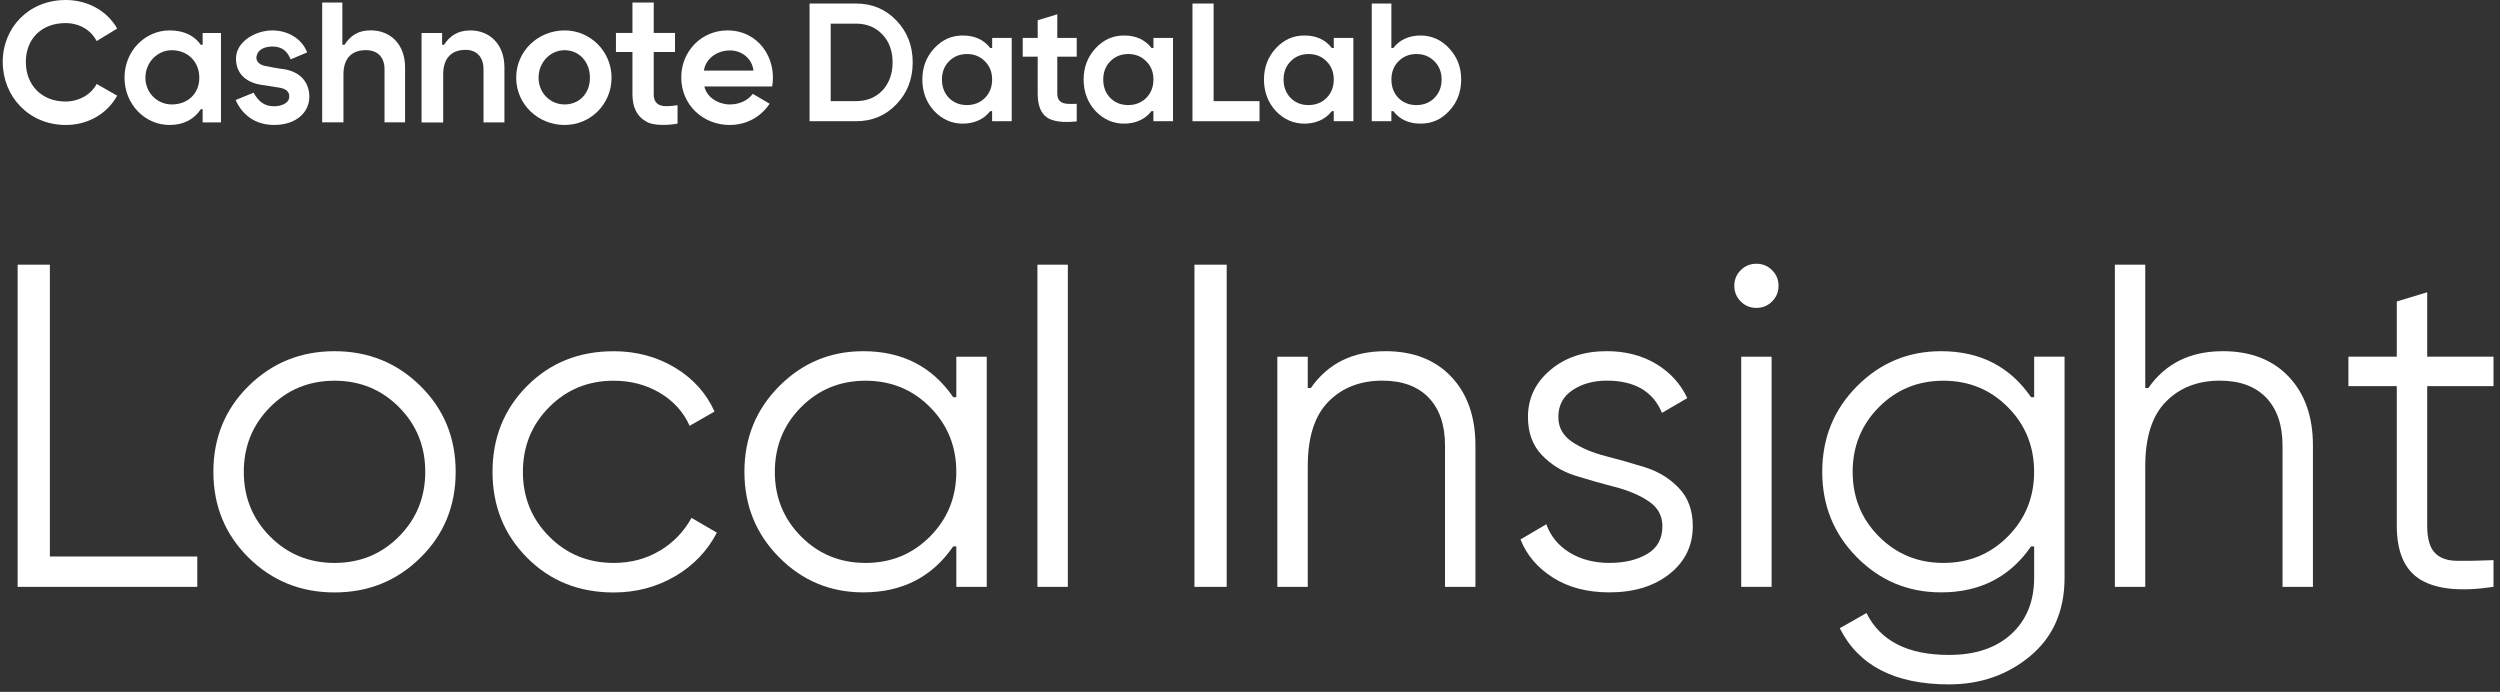 <svg width="271" height="75" viewBox="0 0 271 75" fill="none" xmlns="http://www.w3.org/2000/svg">
<rect x="0" y="0" width="271" height="75" fill="#333333" stroke="none"/>
<path d="M50.986 3.3C49.634 3.3 48.799 3.862 48.124 4.856H47.924V3.579H45.697V13.273H48.042V8.068C48.042 6.162 49.077 5.405 50.466 5.405C51.658 5.405 52.413 6.159 52.413 7.511V13.27H54.68V7.311C54.68 4.808 53.091 3.297 50.984 3.297L50.986 3.3Z" fill="white"/>
<path d="M61.204 3.297C58.342 3.297 55.955 5.522 55.955 8.422C55.955 11.322 58.34 13.547 61.204 13.547C64.069 13.547 66.293 11.242 66.293 8.422C66.293 5.602 64.026 3.297 61.204 3.297ZM61.204 11.322C59.654 11.322 58.382 10.091 58.382 8.422C58.382 6.754 59.654 5.442 61.204 5.442C62.754 5.442 63.949 6.674 63.949 8.422C63.949 10.171 62.756 11.322 61.204 11.322Z" fill="white"/>
<path d="M78.857 3.297C76.035 3.297 73.848 5.562 73.848 8.382C73.848 11.402 76.232 13.547 79.094 13.547C80.924 13.547 82.473 12.673 83.428 11.242L81.598 10.171C81.081 10.885 80.166 11.322 79.094 11.322C77.942 11.322 76.629 10.607 76.352 9.376H83.706C84.223 6.277 82.196 3.297 78.857 3.297ZM76.307 7.652C76.467 6.46 77.619 5.466 79.129 5.466C80.521 5.466 81.553 6.46 81.673 7.652H76.307Z" fill="white"/>
<path d="M7.095 2.503C8.568 2.503 9.84 3.217 10.475 4.448L12.702 3.097C11.627 1.191 9.52 0 7.135 0C3.119 0 0.297 2.98 0.297 6.714C0.297 10.448 3.119 13.547 7.135 13.547C9.56 13.547 11.627 12.316 12.702 10.37L10.475 9.099C9.877 10.25 8.568 11.005 7.095 11.005C4.511 11.005 2.801 9.216 2.801 6.714C2.801 4.211 4.511 2.503 7.095 2.503Z" fill="white"/>
<path d="M21.966 4.853H21.766C21.052 3.859 19.937 3.297 18.387 3.297C15.723 3.297 13.498 5.522 13.498 8.422C13.498 11.322 15.725 13.547 18.387 13.547C19.937 13.547 21.052 12.913 21.766 11.839H21.966V13.27H23.953V3.577H21.966V4.853ZM18.624 11.322C17.075 11.322 15.762 10.091 15.762 8.422C15.762 6.754 17.075 5.442 18.624 5.442C20.334 5.442 21.606 6.674 21.606 8.422C21.606 10.171 20.334 11.322 18.624 11.322Z" fill="white"/>
<path d="M70.864 10.207V5.639H73.171V3.573H70.864V0.273H68.557V3.57H66.768V5.636H68.557V10.204C68.557 11.635 69.035 12.637 70.147 13.234C70.902 13.632 72.454 13.594 73.446 13.397V11.398C72.174 11.598 70.862 11.715 70.862 10.207H70.864Z" fill="white"/>
<path d="M30.83 7.505C30.393 7.465 29.32 7.268 28.723 7.148C27.968 6.988 27.651 6.474 27.848 5.957C28.048 5.282 28.843 5.043 29.518 5.043C30.75 5.043 31.227 5.757 31.505 6.434L33.294 5.68C32.777 4.288 31.307 3.297 29.518 3.297C27.728 3.297 25.581 4.488 25.581 6.357C25.581 8.225 27.013 8.979 28.206 9.176C28.763 9.256 29.915 9.454 30.233 9.493C31.067 9.613 31.425 10.011 31.345 10.565C31.305 11.199 30.47 11.519 29.715 11.519C28.68 11.519 28.046 11.042 27.488 10.048L25.541 10.842C25.978 11.836 27.131 13.545 29.715 13.545C32.14 13.545 33.532 12.153 33.532 10.485C33.532 9.014 32.657 7.822 30.827 7.505H30.83Z" fill="white"/>
<path d="M40.17 3.293C38.858 3.293 38.023 3.816 37.348 4.85H37.111V0.273H34.924V13.264H37.231V8.059C37.231 6.153 38.303 5.436 39.655 5.436C40.888 5.436 41.682 6.15 41.682 7.501V13.261H43.91V7.302C43.91 4.839 42.36 3.288 40.173 3.288L40.17 3.293Z" fill="white"/>
<path d="M92.797 0.383H87.756V13.141H92.797C94.538 13.141 96.008 12.523 97.168 11.305C98.342 10.095 98.937 8.568 98.937 6.763C98.937 4.959 98.342 3.432 97.168 2.222C96.008 1.001 94.536 0.383 92.797 0.383ZM95.659 9.799C94.925 10.572 93.962 10.961 92.797 10.961H90.047V2.563H92.797C93.962 2.563 94.925 2.96 95.659 3.744C96.389 4.511 96.757 5.527 96.757 6.763C96.757 8 96.387 9.007 95.659 9.802V9.799Z" fill="white"/>
<path d="M114.61 1.551L112.487 2.193V4.109H110.865V6.14H112.487V10.154C112.487 11.391 112.815 12.252 113.463 12.713C114.103 13.168 115.197 13.318 116.717 13.158V11.252C116.317 11.271 115.973 11.271 115.693 11.252C115.351 11.231 115.085 11.135 114.898 10.964C114.706 10.788 114.61 10.517 114.61 10.154V6.14H116.717V4.109H114.61V1.551Z" fill="white"/>
<path d="M131.555 0.383H129.264V13.141H136.532V10.964H131.555V0.383Z" fill="white"/>
<path d="M125.034 4.109V5.202H124.821L124.784 5.154C124.093 4.287 123.109 3.848 121.855 3.848C120.601 3.848 119.615 4.317 118.75 5.239C117.897 6.164 117.465 7.302 117.465 8.626C117.465 9.951 117.897 11.108 118.75 12.033C119.612 12.941 120.657 13.402 121.852 13.402C123.047 13.402 124.09 12.963 124.781 12.097L124.818 12.049H125.029V13.141H127.155V4.109H125.029H125.034ZM122.303 11.39C121.522 11.39 120.868 11.132 120.359 10.623C119.849 10.1 119.591 9.429 119.591 8.624C119.591 7.819 119.849 7.153 120.359 6.643C120.868 6.124 121.522 5.857 122.303 5.857C123.085 5.857 123.738 6.121 124.247 6.643C124.768 7.15 125.032 7.816 125.032 8.621C125.032 9.426 124.768 10.098 124.245 10.62C123.735 11.129 123.082 11.387 122.3 11.387L122.303 11.39Z" fill="white"/>
<path d="M107.55 4.109V5.202H107.337L107.299 5.154C106.608 4.287 105.624 3.848 104.371 3.848C103.117 3.848 102.13 4.317 101.266 5.239C100.413 6.164 99.981 7.302 99.981 8.626C99.981 9.951 100.413 11.108 101.266 12.033C102.128 12.941 103.173 13.402 104.368 13.402C105.563 13.402 106.606 12.963 107.297 12.097L107.334 12.049H107.545V13.141H109.67V4.109H107.545H107.55ZM104.819 11.39C104.037 11.39 103.384 11.132 102.874 10.623C102.365 10.1 102.106 9.429 102.106 8.624C102.106 7.819 102.365 7.153 102.874 6.643C103.384 6.124 104.037 5.857 104.819 5.857C105.6 5.857 106.254 6.121 106.763 6.643C107.283 7.15 107.547 7.816 107.547 8.621C107.547 9.426 107.283 10.098 106.76 10.62C106.251 11.129 105.598 11.387 104.816 11.387L104.819 11.39Z" fill="white"/>
<path d="M144.583 4.109V5.202H144.37L144.332 5.154C143.642 4.287 142.657 3.848 141.404 3.848C140.15 3.848 139.163 4.317 138.299 5.239C137.446 6.164 137.014 7.302 137.014 8.626C137.014 9.951 137.446 11.108 138.299 12.033C139.161 12.941 140.206 13.402 141.401 13.402C142.596 13.402 143.639 12.963 144.33 12.097L144.367 12.049H144.578V13.141H146.703V4.109H144.578H144.583ZM141.852 11.39C141.07 11.39 140.417 11.132 139.908 10.623C139.398 10.1 139.139 9.429 139.139 8.624C139.139 7.819 139.398 7.153 139.908 6.643C140.417 6.124 141.07 5.857 141.852 5.857C142.633 5.857 143.287 6.121 143.796 6.643C144.316 7.15 144.58 7.816 144.58 8.621C144.58 9.426 144.316 10.098 143.794 10.62C143.284 11.129 142.631 11.387 141.849 11.387L141.852 11.39Z" fill="white"/>
<path d="M157.09 5.239C156.239 4.317 155.194 3.848 153.986 3.848C152.777 3.848 151.753 4.287 151.076 5.154L151.038 5.202H150.825V0.383H148.699V13.141H150.825V12.046H151.038L151.076 12.094C151.753 12.96 152.732 13.4 153.986 13.4C155.239 13.4 156.25 12.939 157.087 12.03C157.954 11.116 158.392 9.97 158.392 8.624C158.392 7.278 157.954 6.161 157.087 5.236L157.09 5.239ZM155.484 10.623C154.975 11.132 154.322 11.39 153.54 11.39C152.759 11.39 152.105 11.132 151.596 10.623C151.086 10.1 150.83 9.429 150.83 8.624C150.83 7.819 151.089 7.152 151.598 6.643C152.108 6.124 152.761 5.857 153.543 5.857C154.324 5.857 154.978 6.121 155.487 6.643C156.007 7.15 156.271 7.816 156.271 8.621C156.271 9.426 156.007 10.098 155.484 10.62V10.623Z" fill="white"/>
<path d="M5.406 28.691H1.912V63.615H21.386V60.324H5.406V28.691Z" fill="white"/>
<path d="M36.263 38.07C32.601 38.07 29.498 39.325 26.95 41.839C24.401 44.349 23.131 47.453 23.131 51.145C23.131 54.837 24.405 57.938 26.95 60.452C29.494 62.965 32.601 64.22 36.263 64.22C39.925 64.22 43.028 62.965 45.576 60.452C48.124 57.942 49.395 54.837 49.395 51.145C49.395 47.453 48.121 44.352 45.576 41.839C43.031 39.329 39.925 38.07 36.263 38.07ZM43.254 58.153C41.356 60.065 39.026 61.021 36.263 61.021C33.499 61.021 31.17 60.065 29.271 58.153C27.373 56.242 26.427 53.903 26.427 51.145C26.427 48.387 27.377 46.049 29.271 44.137C31.17 42.225 33.499 41.27 36.263 41.27C39.026 41.27 41.356 42.225 43.254 44.137C45.153 46.049 46.098 48.387 46.098 51.145C46.098 53.903 45.149 56.242 43.254 58.153Z" fill="white"/>
<path d="M71.511 59.7C70.047 60.583 68.382 61.021 66.517 61.021C63.753 61.021 61.424 60.065 59.526 58.154C57.627 56.242 56.682 53.904 56.682 51.145C56.682 48.388 57.631 46.049 59.526 44.137C61.424 42.226 63.753 41.27 66.517 41.27C68.382 41.27 70.055 41.711 71.537 42.591C73.019 43.474 74.089 44.663 74.757 46.158L77.455 44.612C76.557 42.616 75.126 41.029 73.161 39.847C71.197 38.669 68.985 38.074 66.521 38.074C62.76 38.074 59.632 39.329 57.134 41.843C54.637 44.353 53.389 47.457 53.389 51.149C53.389 54.841 54.637 57.942 57.134 60.456C59.632 62.969 62.76 64.224 66.521 64.224C68.948 64.224 71.164 63.64 73.161 62.477C75.158 61.313 76.674 59.733 77.707 57.738L74.961 56.14C74.129 57.636 72.983 58.825 71.515 59.708L71.511 59.7Z" fill="white"/>
<path d="M103.666 43.057H103.33C101.045 39.734 97.796 38.07 93.579 38.07C90.016 38.07 86.978 39.336 84.467 41.861C81.951 44.389 80.695 47.483 80.695 51.142C80.695 54.801 81.951 57.894 84.467 60.422C86.978 62.951 90.016 64.213 93.579 64.213C97.796 64.213 101.045 62.549 103.33 59.226H103.666V63.614H106.963V38.669H103.666V43.057ZM100.819 58.153C98.92 60.065 96.591 61.021 93.827 61.021C91.064 61.021 88.734 60.065 86.836 58.153C84.938 56.242 83.992 53.903 83.992 51.145C83.992 48.387 84.941 46.049 86.836 44.137C88.734 42.225 91.064 41.27 93.827 41.27C96.591 41.27 98.92 42.225 100.819 44.137C102.717 46.049 103.663 48.387 103.663 51.145C103.663 53.903 102.713 56.242 100.819 58.153Z" fill="white"/>
<path d="M115.754 28.691H112.457V63.615H115.754V28.691Z" fill="white"/>
<path d="M132.974 28.691H129.48V63.615H132.974V28.691Z" fill="white"/>
<path d="M150.149 38.07C146.633 38.07 143.95 39.402 142.092 42.061H141.76V38.668H138.463V63.614H141.76V50.543C141.76 47.384 142.508 45.049 144.008 43.531C145.505 42.017 147.455 41.262 149.85 41.262C152.015 41.262 153.687 41.879 154.87 43.108C156.049 44.341 156.64 46.07 156.64 48.296V63.614H159.937V48.296C159.937 45.169 159.064 42.681 157.316 40.835C155.567 38.989 153.179 38.066 150.153 38.066L150.149 38.07Z" fill="white"/>
<path d="M178.358 50.667C176.927 50.218 175.496 49.81 174.064 49.445C172.633 49.08 171.418 48.566 170.421 47.898C169.424 47.234 168.924 46.337 168.924 45.202C168.924 43.94 169.439 42.966 170.472 42.284C171.502 41.601 172.736 41.262 174.167 41.262C177.197 41.262 179.194 42.426 180.158 44.753L182.903 43.156C182.169 41.594 181.037 40.354 179.508 39.438C177.978 38.522 176.196 38.066 174.167 38.066C171.702 38.066 169.665 38.749 168.052 40.113C166.438 41.477 165.631 43.174 165.631 45.202C165.631 46.898 166.131 48.27 167.128 49.317C168.125 50.364 169.34 51.116 170.771 51.565C172.203 52.013 173.634 52.422 175.065 52.787C176.496 53.151 177.712 53.669 178.708 54.333C179.705 55.001 180.205 55.898 180.205 57.029C180.205 58.394 179.657 59.401 178.559 60.046C177.46 60.692 176.094 61.02 174.462 61.02C172.83 61.02 171.359 60.645 170.143 59.897C168.928 59.149 168.088 58.124 167.621 56.829L164.824 58.474C165.489 60.17 166.664 61.553 168.344 62.615C170.023 63.68 172.064 64.213 174.459 64.213C177.12 64.213 179.292 63.549 180.975 62.217C182.655 60.886 183.498 59.156 183.498 57.029C183.498 55.333 182.998 53.961 182.001 52.914C181.005 51.867 179.789 51.119 178.358 50.667Z" fill="white"/>
<path d="M190.395 28.59C189.727 28.59 189.161 28.823 188.697 29.287C188.23 29.754 188 30.319 188 30.983C188 31.647 188.234 32.212 188.697 32.679C189.165 33.146 189.727 33.376 190.395 33.376C191.063 33.376 191.625 33.143 192.093 32.679C192.56 32.212 192.794 31.651 192.794 30.983C192.794 30.315 192.56 29.754 192.093 29.287C191.625 28.82 191.059 28.59 190.395 28.59Z" fill="white"/>
<path d="M192.041 38.668H188.748V63.614H192.041V38.668Z" fill="white"/>
<path d="M220.502 43.057H220.166C217.881 39.734 214.632 38.07 210.415 38.07C206.852 38.07 203.814 39.336 201.303 41.861C198.787 44.389 197.531 47.483 197.531 51.142C197.531 54.801 198.787 57.894 201.303 60.422C203.814 62.951 206.852 64.213 210.415 64.213C214.632 64.213 217.881 62.549 220.166 59.226H220.502V62.615C220.502 65.176 219.677 67.212 218.031 68.725C216.384 70.24 214.128 70.995 211.266 70.995C206.804 70.995 203.825 69.481 202.328 66.453L199.433 68.098C201.463 72.155 205.41 74.187 211.266 74.187C214.694 74.187 217.64 73.154 220.104 71.093C222.568 69.028 223.799 66.205 223.799 62.611V38.661H220.502V43.05V43.057ZM217.654 58.153C215.756 60.065 213.427 61.021 210.663 61.021C207.9 61.021 205.57 60.065 203.672 58.153C201.773 56.242 200.828 53.903 200.828 51.145C200.828 48.387 201.777 46.049 203.672 44.137C205.57 42.225 207.9 41.27 210.663 41.27C213.427 41.27 215.756 42.225 217.654 44.137C219.553 46.049 220.498 48.387 220.498 51.145C220.498 53.903 219.549 56.242 217.654 58.153Z" fill="white"/>
<path d="M240.935 38.071C237.419 38.071 234.732 39.402 232.874 42.066H232.545V28.691H229.252V63.615H232.545V50.544C232.545 47.384 233.293 45.05 234.794 43.532C236.291 42.018 238.24 41.263 240.635 41.263C242.8 41.263 244.472 41.879 245.655 43.109C246.834 44.342 247.426 46.071 247.426 48.297V63.615H250.722V48.297C250.722 45.17 249.85 42.682 248.101 40.836C246.352 38.99 243.965 38.067 240.938 38.067L240.935 38.071Z" fill="white"/>
<path d="M270.296 41.858V38.666H263.108V31.68L259.811 32.679V38.666H254.568V41.858H259.811V56.976C259.811 59.869 260.683 61.831 262.432 62.864C264.181 63.893 266.802 64.144 270.296 63.612V60.719C268.697 60.785 267.368 60.81 266.302 60.792C265.236 60.773 264.437 60.474 263.907 59.894C263.374 59.314 263.108 58.34 263.108 56.976V41.858H270.296Z" fill="white"/>
</svg>
